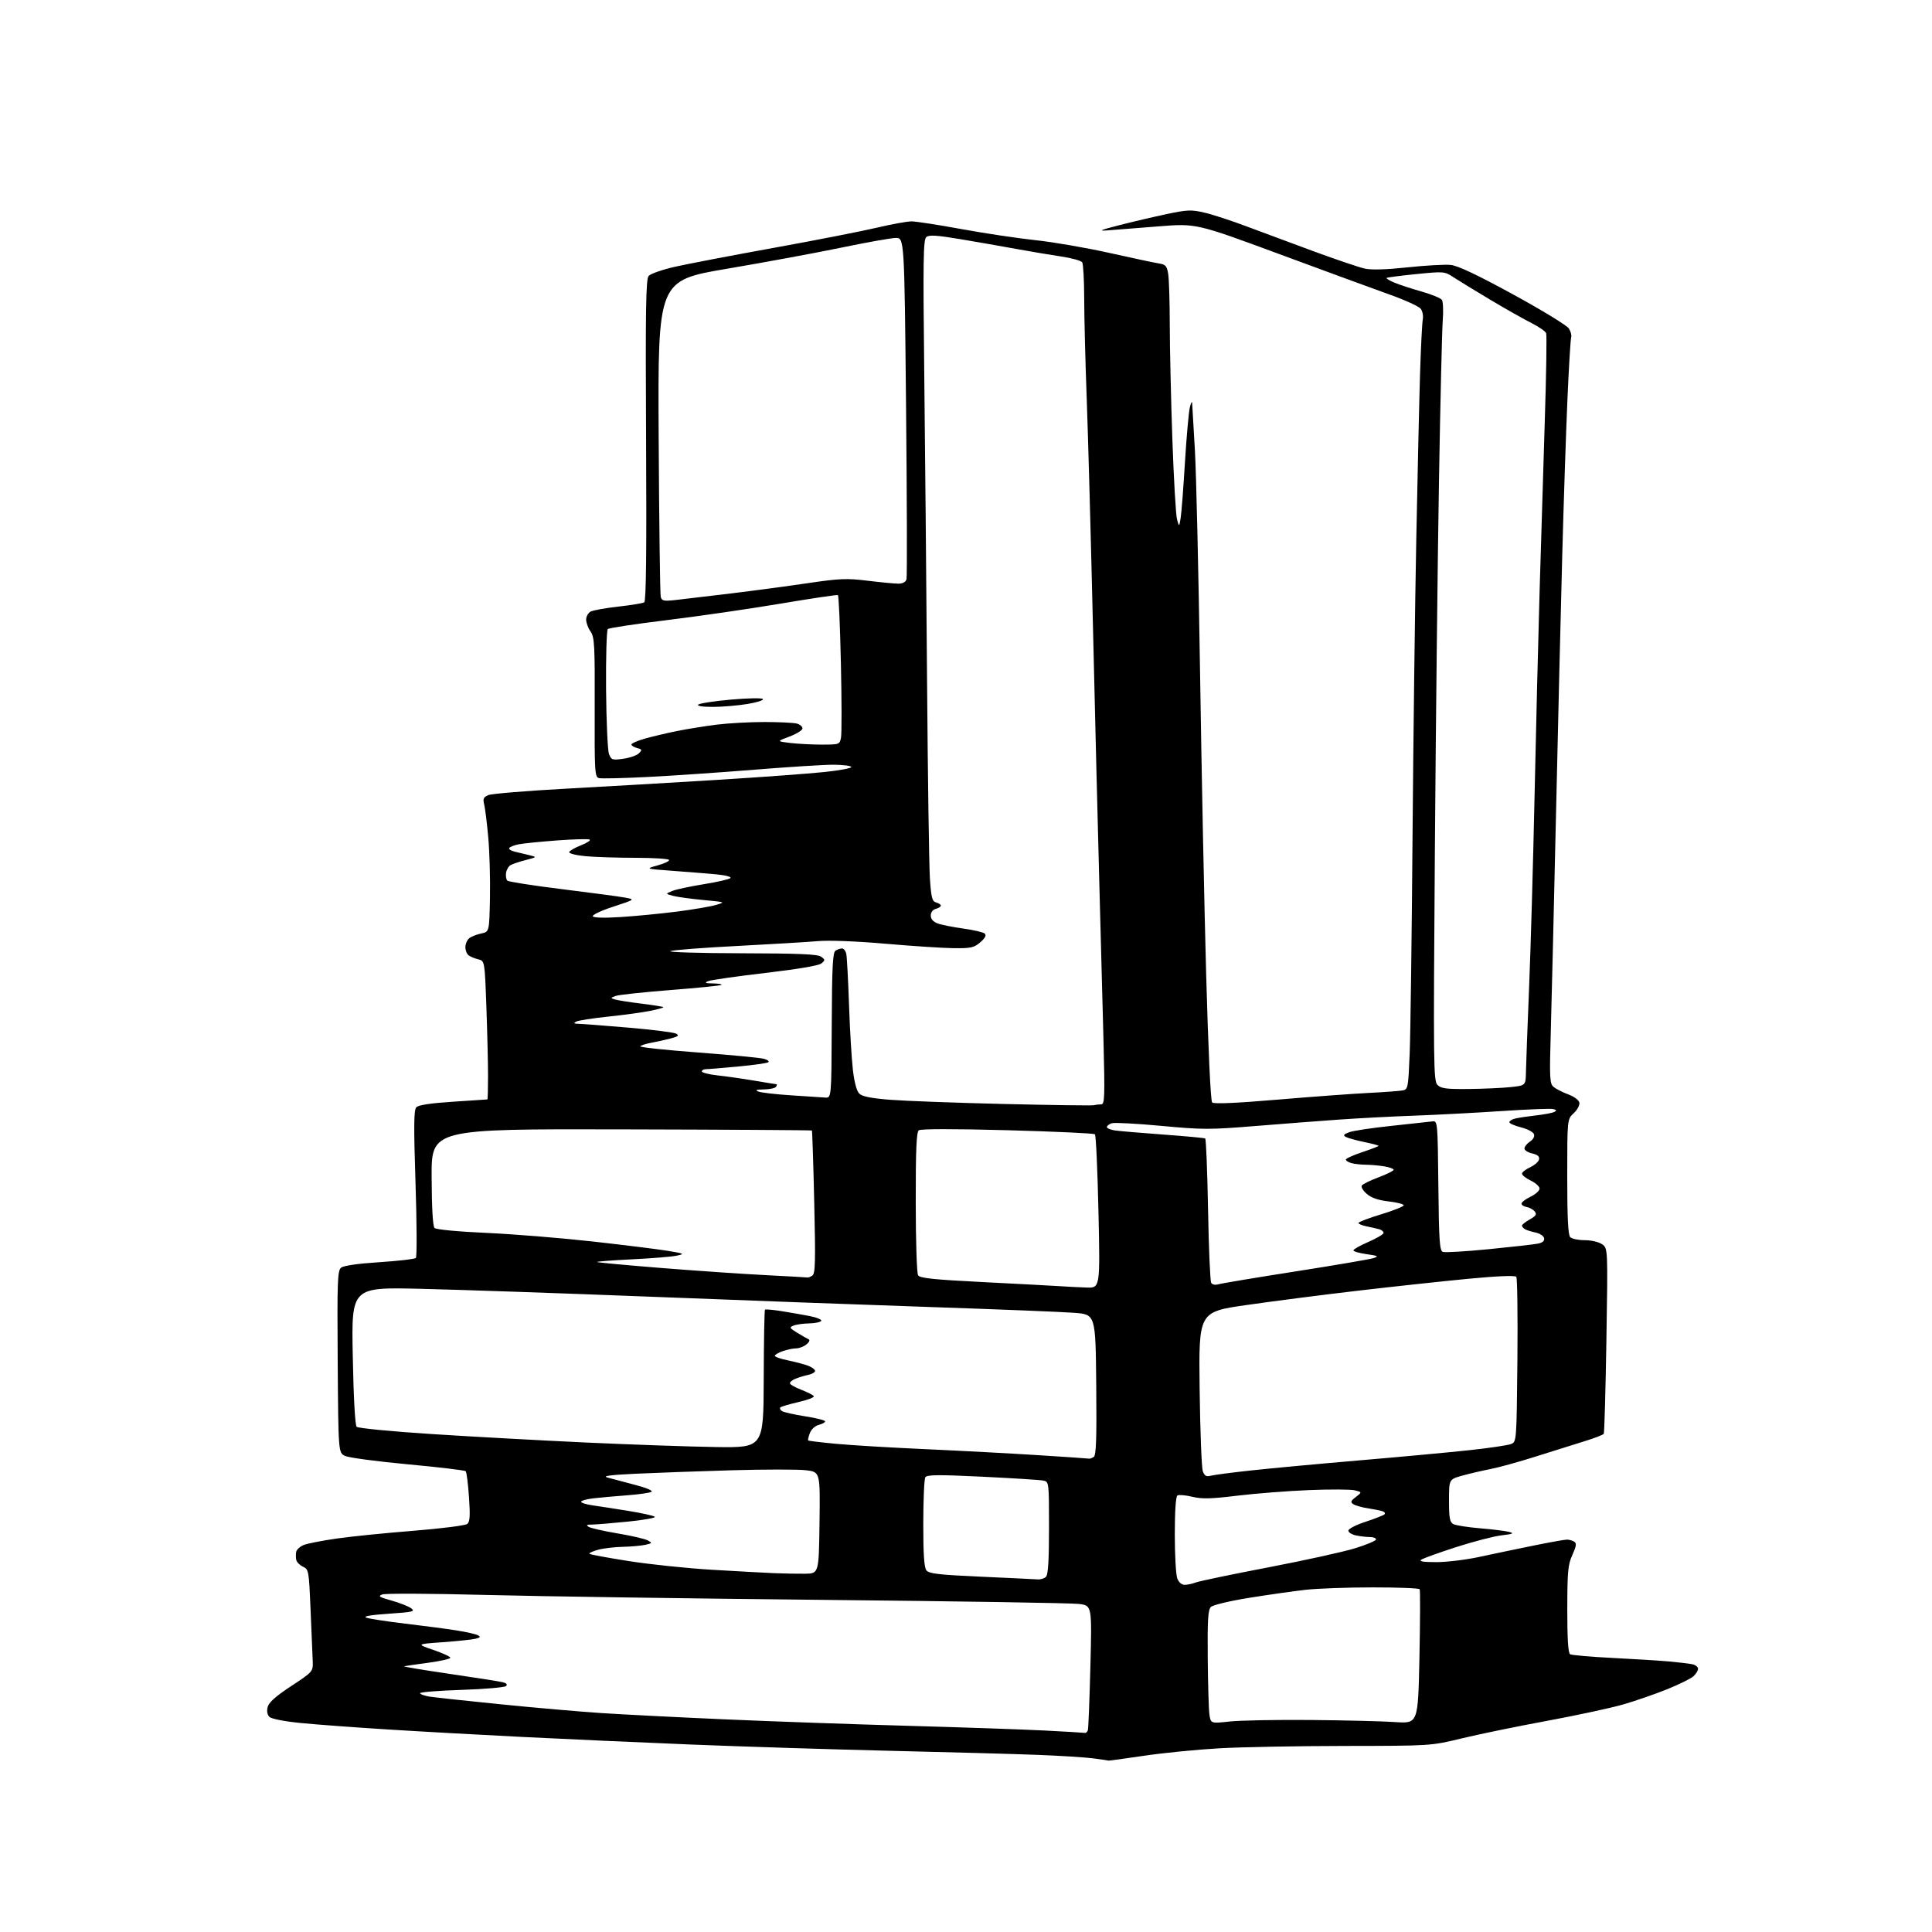 <?xml version="1.0" encoding="UTF-8" standalone="no"?>
<svg 
  version="1.1" 
  xmlns="http://www.w3.org/2000/svg" 
  xmlns:xlink="http://www.w3.org/1999/xlink" 
  xmlns:svg="http://www.w3.org/2000/svg"
  xmlns:rdf="http://www.w3.org/1999/02/22-rdf-syntax-ns#"
  xmlns:cc="http://creativecommons.org/ns#"
  xmlns:dc="http://purl.org/dc/elements/1.1/"
  viewBox="0 0 768 768"
  width="768"
  height="768"
>
<style>svg {background-color: white; }</style>"
<path stroke="none" fill="black" fill-rule="evenodd" d="M440.70,699.87C440.59,699.80 437.80,699.39 434.50,698.97C431.20,698.54 421.07,697.91 412.00,697.57C402.93,697.22 376.60,696.50 353.50,695.96C330.40,695.41 295.07,694.30 275.00,693.49C254.93,692.67 224.78,691.32 208.00,690.48C191.22,689.64 166.93,688.30 154.00,687.48C141.07,686.67 125.55,685.52 119.50,684.92C113.09,684.29 107.92,683.28 107.12,682.50C106.24,681.66 105.98,680.22 106.39,678.58C106.85,676.74 109.59,674.30 115.77,670.23C124.50,664.48 124.50,664.48 124.30,659.99C124.20,657.52 123.81,648.38 123.45,639.68C122.81,624.43 122.70,623.82 120.48,622.81C119.21,622.23 118.00,621.02 117.78,620.13C117.57,619.23 117.56,617.76 117.75,616.85C117.95,615.94 119.32,614.72 120.80,614.13C122.29,613.55 128.22,612.40 134.00,611.57C139.78,610.75 153.48,609.37 164.45,608.50C175.43,607.62 185.01,606.41 185.75,605.79C186.80,604.92 186.95,602.54 186.43,595.09C186.06,589.81 185.48,585.20 185.13,584.83C184.78,584.46 174.45,583.23 162.16,582.09C149.88,580.96 138.63,579.45 137.16,578.75C134.50,577.47 134.50,577.47 134.24,541.37C134.01,509.37 134.16,505.12 135.57,503.94C136.58,503.11 142.16,502.30 150.83,501.74C158.35,501.25 164.87,500.50 165.31,500.07C165.76,499.63 165.70,486.28 165.18,470.39C164.43,447.45 164.49,441.22 165.50,440.16C166.34,439.26 171.19,438.52 180.13,437.95C187.48,437.47 193.61,437.07 193.75,437.04C193.89,437.02 194.00,432.80 194.00,427.66C194.00,422.52 193.70,410.14 193.34,400.14C192.68,381.96 192.68,381.96 190.09,381.34C188.67,381.00 186.94,380.28 186.25,379.74C185.56,379.20 185.00,377.74 185.00,376.50C185.00,375.26 185.68,373.68 186.51,372.99C187.33,372.31 189.47,371.45 191.26,371.08C194.50,370.42 194.50,370.42 194.77,356.96C194.92,349.56 194.62,338.77 194.10,333.00C193.58,327.23 192.85,321.28 192.47,319.78C191.90,317.53 192.18,316.89 194.14,316.06C195.44,315.51 209.32,314.37 225.00,313.51C240.68,312.66 267.68,311.09 285.00,310.02C302.32,308.95 321.55,307.54 327.72,306.89C333.89,306.24 338.70,305.33 338.41,304.86C338.12,304.38 334.87,304.00 331.19,303.99C327.51,303.99 313.48,304.87 300.00,305.96C286.52,307.05 267.47,308.35 257.65,308.85C247.84,309.35 239.02,309.56 238.06,309.30C236.44,308.88 236.32,306.73 236.40,281.17C236.49,256.33 236.32,253.25 234.75,251.03C233.79,249.67 233.00,247.55 233.00,246.31C233.00,245.08 233.80,243.64 234.79,243.11C235.77,242.59 240.73,241.69 245.80,241.13C250.88,240.56 255.51,239.80 256.10,239.44C256.84,238.98 257.06,219.41 256.83,175.05C256.56,123.17 256.75,111.02 257.83,109.71C258.56,108.83 263.28,107.18 268.33,106.04C273.37,104.90 291.05,101.52 307.61,98.52C324.18,95.52 342.55,91.93 348.45,90.53C354.35,89.14 360.60,88.00 362.34,88.00C364.08,88.00 372.93,89.37 382.00,91.03C391.07,92.70 404.35,94.69 411.50,95.46C418.65,96.22 431.93,98.51 441.00,100.54C450.07,102.57 458.91,104.45 460.63,104.71C463.34,105.13 463.85,105.69 464.37,108.85C464.71,110.86 464.99,119.92 465.00,129.00C465.01,138.07 465.47,158.55 466.03,174.50C466.58,190.45 467.42,204.85 467.89,206.50C468.73,209.50 468.73,209.50 469.32,206.00C469.64,204.07 470.41,194.18 471.02,184.00C471.64,173.82 472.52,163.93 472.97,162.00C473.42,160.07 473.84,159.30 473.90,160.29C473.95,161.27 474.44,169.60 474.98,178.79C475.52,187.98 476.44,227.45 477.03,266.50C477.61,305.55 478.71,359.94 479.47,387.38C480.29,417.12 481.25,437.65 481.84,438.24C482.50,438.90 491.23,438.53 507.67,437.14C521.33,435.98 537.67,434.78 544.00,434.46C550.33,434.14 556.47,433.69 557.65,433.45C559.69,433.04 559.82,432.31 560.37,418.76C560.69,410.92 561.20,372.32 561.50,333.00C561.81,293.68 562.48,240.12 563.00,214.00C563.51,187.88 564.19,158.18 564.51,148.00C564.83,137.82 565.31,128.37 565.58,126.98C565.84,125.59 565.48,123.69 564.78,122.76C564.08,121.82 558.55,119.28 552.50,117.13C546.45,114.97 526.65,107.71 508.50,100.99C475.50,88.79 475.50,88.79 460.50,89.99C452.25,90.65 443.25,91.36 440.50,91.56C436.36,91.87 437.13,91.51 445.00,89.50C450.23,88.16 458.65,86.19 463.73,85.11C472.04,83.36 473.54,83.30 478.86,84.54C482.11,85.30 489.66,87.77 495.63,90.03C501.61,92.28 513.70,96.77 522.50,100.01C531.30,103.24 540.30,106.28 542.50,106.77C545.11,107.36 551.00,107.19 559.50,106.28C566.65,105.52 574.36,105.08 576.64,105.31C579.51,105.60 587.10,109.18 601.47,117.03C612.86,123.25 622.82,129.33 623.61,130.53C624.40,131.73 624.83,133.34 624.57,134.11C624.30,134.87 623.62,146.30 623.05,159.50C622.48,172.70 621.56,200.38 621.01,221.00C620.45,241.62 619.34,287.98 618.53,324.00C617.72,360.02 616.79,398.76 616.46,410.07C615.92,428.71 616.03,430.78 617.58,432.07C618.52,432.86 621.13,434.19 623.39,435.03C625.73,435.90 627.63,437.31 627.83,438.33C628.01,439.31 627.01,441.19 625.58,442.51C623.00,444.90 623.00,444.90 623.00,467.75C623.00,484.19 623.34,490.94 624.20,491.80C624.86,492.46 627.46,493.00 629.98,493.00C632.57,493.00 635.55,493.70 636.86,494.61C639.16,496.23 639.16,496.23 638.57,532.73C638.24,552.80 637.77,569.56 637.52,569.96C637.27,570.37 633.79,571.71 629.78,572.94C625.78,574.17 617.10,576.89 610.50,578.99C603.90,581.09 595.80,583.33 592.50,583.97C589.20,584.61 584.14,585.79 581.25,586.59C576.00,588.06 576.00,588.06 576.00,596.49C576.00,603.51 576.30,605.09 577.75,605.86C578.71,606.37 583.52,607.12 588.42,607.53C593.33,607.93 598.51,608.58 599.92,608.96C602.02,609.52 601.45,609.78 596.91,610.32C593.83,610.68 585.73,612.78 578.91,614.98C572.08,617.18 565.83,619.43 565.00,619.98C563.94,620.68 565.70,620.97 571.00,620.97C575.12,620.97 582.77,620.04 588.00,618.91C593.23,617.78 602.86,615.76 609.42,614.43C615.97,613.09 622.05,612.01 622.92,612.02C623.79,612.02 625.08,612.40 625.78,612.84C626.79,613.48 626.63,614.59 625.05,618.08C623.29,621.95 623.04,624.65 623.02,639.69C623.01,651.39 623.36,657.10 624.13,657.58C624.75,657.96 632.46,658.63 641.27,659.07C650.08,659.51 660.26,660.15 663.90,660.49C667.53,660.83 671.51,661.31 672.75,661.57C673.99,661.83 675.00,662.63 675.00,663.36C675.00,664.09 674.17,665.44 673.15,666.36C672.14,667.28 667.42,669.60 662.67,671.52C657.91,673.43 650.08,676.15 645.26,677.54C640.44,678.94 626.83,681.87 615.00,684.06C603.17,686.24 587.95,689.37 581.17,691.01C568.85,694.00 568.85,694.00 534.67,694.04C515.88,694.06 493.30,694.48 484.50,694.99C475.70,695.49 462.29,696.82 454.70,697.95C447.10,699.08 440.80,699.94 440.70,699.87zM431.28,688.85C431.71,688.93 432.24,688.44 432.45,687.75C432.66,687.06 433.11,675.65 433.45,662.38C434.06,638.27 434.06,638.27 429.02,637.60C426.25,637.23 380.68,636.50 327.74,635.98C274.81,635.45 214.10,634.57 192.84,634.01C171.58,633.45 153.20,633.36 151.99,633.81C150.14,634.49 150.71,634.87 155.65,636.25C158.87,637.15 162.37,638.53 163.43,639.31C165.16,640.59 164.22,640.82 154.43,641.49C147.16,641.99 144.21,642.51 145.63,643.05C146.79,643.48 153.77,644.56 161.13,645.43C168.48,646.30 177.65,647.51 181.50,648.12C185.35,648.73 189.17,649.59 189.99,650.04C191.14,650.67 190.92,650.98 188.99,651.44C187.62,651.77 181.78,652.38 176.00,652.80C165.50,653.55 165.50,653.55 172.25,655.86C175.96,657.13 179.00,658.53 179.00,658.98C179.00,659.43 175.06,660.32 170.25,660.97C165.44,661.62 161.10,662.25 160.60,662.37C160.11,662.50 168.21,663.85 178.60,665.37C189.00,666.89 198.55,668.39 199.82,668.70C201.33,669.06 201.80,669.60 201.17,670.23C200.64,670.76 192.73,671.45 183.60,671.75C174.47,672.05 167.00,672.64 167.00,673.06C167.00,673.48 168.69,674.09 170.75,674.43C172.81,674.76 185.53,676.13 199.00,677.48C212.47,678.84 230.47,680.40 239.00,680.97C247.53,681.53 269.57,682.65 288.00,683.46C306.43,684.28 339.27,685.43 361.00,686.04C382.73,686.65 407.25,687.49 415.50,687.92C423.75,688.35 430.85,688.77 431.28,688.85zM488.87,684.32C493.07,683.87 507.52,683.60 521.00,683.72C534.48,683.84 549.60,684.21 554.60,684.55C563.70,685.16 563.70,685.16 564.25,658.83C564.54,644.35 564.59,632.16 564.34,631.75C564.09,631.34 555.70,631.00 545.69,631.01C535.69,631.01 523.67,631.44 519.00,631.97C514.33,632.49 504.26,633.93 496.63,635.15C488.76,636.42 482.14,638.00 481.34,638.80C480.21,639.93 479.96,643.95 480.09,658.86C480.18,669.11 480.47,679.22 480.74,681.32C481.24,685.15 481.24,685.15 488.87,684.32zM470.91,630.00C471.99,630.00 474.01,629.57 475.40,629.04C476.80,628.51 489.76,625.81 504.22,623.04C518.67,620.27 534.21,616.85 538.75,615.44C543.29,614.03 547.00,612.45 547.00,611.94C547.00,611.42 545.93,611.00 544.62,611.00C543.32,611.00 540.84,610.72 539.12,610.38C537.41,610.03 536.00,609.17 536.00,608.46C536.00,607.74 539.03,606.17 542.75,604.96C546.46,603.74 549.88,602.40 550.35,601.98C550.82,601.55 550.37,600.96 549.35,600.67C548.33,600.38 545.69,599.87 543.48,599.52C541.27,599.18 538.79,598.47 537.98,597.94C536.74,597.14 536.90,596.67 538.98,595.07C541.45,593.15 541.45,593.15 538.56,592.43C536.97,592.03 528.72,591.99 520.23,592.34C511.74,592.69 498.94,593.69 491.79,594.56C481.40,595.83 477.83,595.92 473.95,594.99C471.28,594.35 468.62,594.11 468.05,594.47C467.39,594.87 467.00,600.71 467.00,609.99C467.00,618.18 467.44,626.02 467.98,627.43C468.56,628.98 469.73,630.00 470.91,630.00zM412.55,627.84C413.68,627.93 415.14,627.46 415.80,626.80C416.65,625.95 417.00,620.20 417.00,607.32C417.00,589.17 416.98,589.03 414.75,588.56C413.51,588.29 402.63,587.60 390.57,587.02C373.00,586.17 368.48,586.21 367.84,587.23C367.39,587.93 367.02,596.18 367.02,605.56C367.00,617.70 367.36,623.08 368.25,624.23C369.28,625.56 373.07,626.00 390.00,626.76C401.27,627.27 411.42,627.75 412.55,627.84zM320.00,625.58C325.50,625.50 325.50,625.50 325.77,605.32C326.04,585.15 326.04,585.15 320.46,584.45C317.38,584.07 303.99,584.07 290.69,584.46C277.38,584.85 260.20,585.47 252.50,585.84C242.34,586.33 239.32,586.75 241.50,587.35C243.15,587.81 248.03,589.11 252.34,590.23C256.98,591.43 259.68,592.58 258.96,593.03C258.28,593.44 253.85,594.07 249.11,594.42C244.38,594.77 238.36,595.31 235.75,595.62C233.14,595.93 231.00,596.54 231.00,596.98C231.00,597.42 233.14,598.07 235.75,598.43C238.36,598.80 244.78,599.79 250.00,600.64C255.22,601.49 259.86,602.53 260.30,602.94C260.74,603.36 255.99,604.22 249.74,604.85C243.49,605.48 237.06,606.01 235.44,606.03C233.18,606.05 232.86,606.27 234.07,606.98C234.93,607.48 240.10,608.65 245.57,609.57C251.03,610.49 256.40,611.73 257.50,612.33C259.37,613.35 259.30,613.46 256.50,614.09C254.85,614.46 250.80,614.82 247.50,614.89C244.20,614.96 239.77,615.49 237.66,616.08C235.54,616.67 234.05,617.38 234.34,617.67C234.63,617.96 241.73,619.27 250.12,620.58C258.51,621.89 273.27,623.43 282.93,624.00C292.60,624.58 303.65,625.18 307.50,625.35C311.35,625.51 316.98,625.62 320.00,625.58zM481.27,586.63C482.50,586.30 489.80,585.34 497.50,584.51C505.20,583.67 524.77,581.85 541.00,580.47C557.23,579.09 576.80,577.27 584.50,576.43C592.20,575.60 599.48,574.51 600.69,574.01C602.86,573.11 602.87,572.93 603.19,540.80C603.36,523.04 603.16,508.07 602.75,507.55C602.28,506.95 595.20,507.24 583.75,508.33C573.71,509.29 554.02,511.41 540.00,513.05C525.98,514.69 505.95,517.26 495.50,518.77C476.50,521.50 476.50,521.50 476.87,552.00C477.08,568.77 477.65,583.56 478.14,584.86C478.83,586.69 479.54,587.09 481.27,586.63zM433.00,579.84C433.27,579.91 434.07,579.61 434.77,579.17C435.75,578.54 435.97,572.11 435.77,550.43C435.50,522.50 435.50,522.50 427.00,521.86C422.32,521.50 396.90,520.48 370.50,519.59C344.10,518.70 293.70,516.84 258.50,515.46C223.30,514.08 182.17,512.67 167.10,512.32C139.70,511.67 139.70,511.67 140.23,538.91C140.54,555.48 141.15,566.55 141.77,567.17C142.34,567.74 155.78,569.04 171.65,570.06C187.52,571.09 215.12,572.60 233.00,573.43C250.88,574.25 274.05,575.06 284.50,575.22C303.50,575.50 303.50,575.50 303.59,548.25C303.63,533.26 303.86,520.82 304.09,520.61C304.31,520.40 307.20,520.65 310.50,521.17C313.80,521.69 318.87,522.57 321.76,523.13C324.66,523.69 326.77,524.57 326.45,525.07C326.14,525.58 324.00,526.03 321.69,526.07C319.39,526.11 316.60,526.49 315.50,526.93C313.67,527.64 313.80,527.90 317.00,529.85C318.93,531.03 320.95,532.19 321.50,532.43C322.05,532.68 321.63,533.58 320.56,534.44C319.49,535.30 317.65,536.00 316.46,536.00C315.27,536.00 312.88,536.49 311.15,537.10C309.42,537.70 308.00,538.54 308.00,538.96C308.00,539.38 310.36,540.20 313.25,540.78C316.14,541.37 319.74,542.32 321.25,542.90C322.76,543.48 324.00,544.40 324.00,544.96C324.00,545.51 322.76,546.23 321.25,546.55C319.74,546.87 317.49,547.55 316.25,548.05C315.01,548.55 314.00,549.36 314.00,549.84C314.00,550.33 316.02,551.50 318.49,552.44C320.96,553.39 323.21,554.53 323.50,555.00C323.78,555.46 321.05,556.51 317.42,557.34C313.79,558.17 310.54,559.13 310.19,559.48C309.84,559.82 310.17,560.49 310.93,560.96C311.68,561.42 315.83,562.35 320.15,563.02C324.47,563.69 328.00,564.59 328.00,565.01C328.00,565.44 326.86,566.07 325.46,566.42C324.00,566.79 322.51,568.16 321.94,569.67C321.39,571.10 321.09,572.42 321.27,572.60C321.44,572.78 326.39,573.38 332.25,573.93C338.12,574.49 354.30,575.46 368.21,576.08C382.12,576.71 402.27,577.79 413.00,578.47C423.73,579.15 432.73,579.77 433.00,579.84zM431.91,511.82C437.32,512.00 437.32,512.00 436.66,481.80C436.30,465.19 435.66,451.28 435.25,450.90C434.84,450.51 419.20,449.79 400.50,449.28C379.37,448.71 366.03,448.72 365.25,449.31C364.30,450.02 364.00,456.92 364.02,477.87C364.02,493.07 364.44,506.15 364.95,506.95C365.67,508.09 371.10,508.66 390.68,509.65C404.33,510.34 417.98,511.06 421.00,511.26C424.02,511.47 428.94,511.71 431.91,511.82zM484.36,510.52C485.54,510.16 499.32,507.86 515.00,505.41C530.67,502.96 544.62,500.58 546.00,500.12C548.17,499.40 547.82,499.20 543.25,498.55C540.36,498.15 538.00,497.46 538.00,497.04C538.00,496.61 540.70,495.09 544.00,493.66C547.30,492.23 550.00,490.62 550.00,490.10C550.00,489.57 549.21,488.91 548.25,488.64C547.29,488.37 545.04,487.85 543.25,487.50C541.46,487.14 540.00,486.53 540.00,486.15C540.00,485.77 544.05,484.22 549.00,482.72C553.95,481.21 558.00,479.59 558.00,479.12C558.00,478.65 555.30,477.95 552.00,477.58C547.90,477.12 545.15,476.18 543.34,474.61C541.88,473.36 540.97,471.86 541.32,471.29C541.67,470.73 544.67,469.25 547.98,468.01C551.29,466.77 554.00,465.42 554.00,465.01C554.00,464.60 552.31,463.98 550.25,463.64C548.19,463.30 544.92,463.01 543.00,463.00C541.08,462.98 538.49,462.70 537.25,462.37C536.01,462.04 535.00,461.41 535.00,460.96C535.00,460.52 537.92,459.19 541.50,458.00C545.08,456.81 548.00,455.68 548.00,455.49C548.00,455.30 545.41,454.61 542.25,453.96C539.09,453.31 535.83,452.41 535.00,451.96C533.82,451.31 534.09,450.92 536.28,450.09C537.80,449.50 545.45,448.35 553.28,447.53C561.10,446.70 568.40,445.91 569.50,445.76C571.45,445.51 571.51,446.16 571.77,471.29C571.99,493.05 572.27,497.17 573.53,497.65C574.35,497.96 582.55,497.48 591.76,496.58C600.97,495.67 609.76,494.68 611.31,494.37C613.19,494.00 614.01,493.29 613.80,492.20C613.63,491.31 612.10,490.30 610.41,489.95C608.71,489.60 606.80,489.00 606.16,488.60C605.52,488.21 605.00,487.57 605.01,487.19C605.01,486.81 606.41,485.71 608.12,484.73C610.63,483.30 610.99,482.70 610.04,481.54C609.39,480.76 607.97,479.98 606.89,479.81C605.81,479.64 604.88,479.05 604.82,478.50C604.77,477.95 606.36,476.71 608.36,475.74C610.36,474.78 612.00,473.31 612.00,472.48C612.00,471.65 610.42,470.22 608.50,469.30C606.58,468.38 605.01,467.15 605.02,466.56C605.03,465.98 606.50,464.82 608.27,464.00C610.05,463.18 611.64,461.75 611.81,460.84C612.02,459.70 611.17,458.98 609.06,458.51C607.38,458.14 606.00,457.26 606.00,456.54C606.00,455.83 606.98,454.59 608.18,453.80C609.50,452.92 610.12,451.75 609.76,450.82C609.44,449.97 607.11,448.76 604.59,448.13C602.06,447.49 600.00,446.58 600.00,446.09C600.00,445.61 601.03,444.96 602.29,444.64C603.55,444.33 607.26,443.77 610.54,443.40C613.82,443.03 617.11,442.41 617.86,442.01C618.91,441.46 618.79,441.19 617.36,440.86C616.34,440.62 607.17,440.98 597.00,441.66C586.83,442.34 571.30,443.16 562.50,443.48C553.70,443.79 540.20,444.50 532.50,445.04C524.80,445.58 509.69,446.74 498.91,447.62C480.83,449.09 477.96,449.08 461.62,447.55C451.88,446.64 443.03,446.17 441.95,446.51C440.88,446.86 440.00,447.53 440.00,448.02C440.00,448.51 441.46,449.12 443.25,449.38C445.04,449.63 453.69,450.37 462.49,451.01C471.28,451.65 478.75,452.35 479.09,452.56C479.43,452.77 479.94,465.49 480.22,480.84C480.49,496.18 481.06,509.28 481.47,509.96C481.92,510.68 483.10,510.91 484.36,510.52zM321.00,507.83C321.27,507.91 322.14,507.57 322.91,507.07C324.10,506.32 324.22,501.69 323.67,477.94C323.32,462.40 322.89,449.56 322.74,449.40C322.58,449.24 288.48,449.04 246.97,448.94C171.50,448.77 171.50,448.77 171.58,467.92C171.63,480.17 172.05,487.45 172.74,488.14C173.37,488.77 181.87,489.58 193.22,490.09C203.90,490.56 222.95,492.11 235.56,493.51C248.18,494.92 261.65,496.60 265.50,497.23C272.13,498.34 272.31,498.44 269.00,499.15C267.07,499.57 259.08,500.22 251.24,500.60C243.39,500.99 237.14,501.47 237.34,501.67C237.54,501.87 249.13,502.95 263.10,504.06C277.07,505.17 295.70,506.45 304.50,506.89C313.30,507.34 320.73,507.76 321.00,507.83zM434.83,439.34C435.56,439.15 436.87,439.00 437.74,439.00C439.14,439.00 439.24,436.20 438.62,412.25C438.25,397.54 437.51,369.75 436.98,350.50C436.45,331.25 435.33,286.02 434.49,250.00C433.65,213.97 432.52,172.80 431.99,158.50C431.45,144.20 431.00,126.42 430.99,119.00C430.98,111.58 430.62,104.96 430.20,104.29C429.78,103.63 426.07,102.59 421.97,101.98C417.86,101.37 409.77,100.01 404.00,98.96C398.23,97.90 388.13,96.14 381.57,95.04C372.33,93.50 369.33,93.31 368.23,94.23C367.02,95.23 366.89,103.23 367.40,147.95C367.73,176.85 368.23,232.00 368.52,270.50C368.81,309.00 369.32,344.50 369.66,349.38C370.18,356.90 370.56,358.33 372.14,358.75C373.16,359.01 374.00,359.58 374.00,360.00C374.00,360.42 373.10,361.00 372.00,361.29C370.79,361.61 370.00,362.65 370.00,363.93C370.00,365.30 370.93,366.40 372.64,367.05C374.10,367.61 378.71,368.53 382.89,369.11C387.08,369.68 390.95,370.60 391.50,371.14C392.17,371.81 391.56,372.95 389.69,374.57C387.22,376.71 385.97,376.99 379.19,376.92C374.96,376.88 362.73,376.08 352.00,375.15C340.28,374.13 329.51,373.72 325.00,374.12C320.88,374.48 306.48,375.34 293.00,376.04C279.52,376.73 267.60,377.65 266.50,378.09C265.40,378.52 278.03,378.90 294.56,378.94C317.59,378.99 325.03,379.30 326.40,380.30C328.05,381.51 328.06,381.70 326.52,382.98C325.49,383.84 317.04,385.27 304.18,386.77C292.81,388.10 282.60,389.56 281.50,390.02C279.93,390.68 280.35,390.88 283.42,390.93C285.57,390.97 287.10,391.23 286.82,391.51C286.54,391.79 277.46,392.71 266.63,393.55C255.80,394.40 245.95,395.45 244.74,395.90C242.62,396.69 242.61,396.74 244.52,397.32C245.61,397.65 250.28,398.39 254.91,398.95C259.53,399.52 263.48,400.15 263.68,400.35C263.88,400.55 261.55,401.22 258.49,401.83C255.43,402.45 247.88,403.48 241.71,404.12C235.55,404.77 229.82,405.66 229.00,406.12C227.88,406.73 228.13,406.95 230.00,406.98C231.38,407.01 240.29,407.69 249.82,408.50C259.34,409.31 267.87,410.39 268.77,410.89C270.09,411.63 269.62,412.02 266.46,412.84C264.28,413.41 260.81,414.18 258.74,414.55C256.67,414.92 254.78,415.54 254.54,415.93C254.30,416.32 264.63,417.42 277.48,418.38C290.34,419.35 302.11,420.47 303.64,420.88C305.17,421.29 305.94,421.92 305.36,422.28C304.78,422.64 299.40,423.40 293.40,423.96C287.41,424.53 281.71,425.00 280.75,425.00C279.79,425.00 279.00,425.41 279.00,425.90C279.00,426.40 281.81,427.11 285.25,427.49C288.69,427.86 295.27,428.80 299.88,429.58C304.49,430.36 308.45,431.00 308.69,431.00C308.93,431.00 308.84,431.45 308.50,432.00C308.16,432.55 306.00,433.03 303.69,433.06C300.58,433.11 300.01,433.33 301.50,433.92C302.60,434.35 308.45,435.02 314.50,435.41C320.55,435.79 326.62,436.19 328.00,436.30C330.50,436.50 330.50,436.50 330.63,407.64C330.73,384.35 331.02,378.60 332.13,377.90C332.88,377.42 334.05,377.02 334.73,377.02C335.41,377.01 336.17,378.01 336.42,379.25C336.67,380.49 337.16,389.53 337.50,399.35C337.83,409.17 338.52,420.78 339.02,425.14C339.59,430.13 340.52,433.67 341.55,434.70C342.73,435.87 346.18,436.57 353.84,437.18C359.70,437.64 380.02,438.40 399.00,438.85C417.98,439.30 434.10,439.52 434.83,439.34zM583.82,432.89C589.69,432.83 597.20,432.49 600.50,432.14C606.50,431.50 606.50,431.50 606.59,426.00C606.65,422.98 607.20,408.12 607.82,393.00C608.45,377.88 609.43,343.68 610.00,317.00C610.57,290.32 611.48,253.20 612.03,234.50C612.57,215.80 613.50,185.50 614.08,167.17C614.67,148.84 614.91,133.22 614.62,132.46C614.33,131.70 611.71,129.89 608.80,128.42C605.88,126.96 598.55,122.81 592.50,119.21C586.45,115.60 579.85,111.56 577.83,110.24C574.21,107.87 574.02,107.85 562.86,108.97C556.65,109.59 551.39,110.28 551.18,110.49C550.96,110.71 552.38,111.55 554.34,112.37C556.30,113.19 561.15,114.77 565.12,115.90C569.10,117.02 572.73,118.52 573.19,119.22C573.66,119.92 573.80,123.65 573.51,127.50C573.22,131.35 572.54,159.93 572.02,191.00C571.49,222.07 570.75,288.47 570.38,338.54C569.76,423.70 569.83,429.68 571.43,431.29C572.85,432.71 574.97,432.98 583.82,432.89zM246.88,364.53C252.72,364.16 262.68,363.19 269.00,362.39C275.32,361.58 282.30,360.40 284.50,359.76C288.48,358.60 288.46,358.59 279.50,357.76C274.55,357.30 269.15,356.55 267.50,356.10C264.50,355.29 264.50,355.29 267.24,354.17C268.75,353.56 274.37,352.35 279.73,351.49C285.09,350.63 289.87,349.53 290.35,349.05C290.84,348.56 288.46,347.92 284.86,347.58C281.36,347.25 273.55,346.62 267.50,346.18C256.50,345.37 256.50,345.37 261.25,344.06C263.86,343.35 266.00,342.37 266.00,341.88C266.00,341.40 260.04,341.00 252.75,340.99C245.46,340.99 236.45,340.70 232.72,340.35C228.95,339.99 226.08,339.26 226.26,338.71C226.44,338.17 228.55,336.96 230.95,336.02C233.35,335.08 234.91,334.06 234.40,333.75C233.90,333.44 228.15,333.59 221.61,334.07C215.07,334.56 208.20,335.25 206.35,335.59C204.49,335.94 202.74,336.61 202.45,337.08C202.16,337.56 203.17,338.23 204.71,338.57C206.24,338.92 208.85,339.55 210.50,339.96C213.50,340.71 213.50,340.71 209.00,341.88C206.53,342.52 203.82,343.42 203.00,343.87C202.18,344.33 201.35,345.72 201.17,346.97C200.98,348.21 201.21,349.60 201.67,350.06C202.12,350.51 211.95,352.05 223.50,353.47C235.05,354.90 246.30,356.40 248.50,356.81C252.50,357.55 252.50,357.55 243.78,360.42C238.96,361.99 235.32,363.71 235.65,364.25C236.03,364.85 240.30,364.96 246.88,364.53zM247.75,301.62C250.34,301.27 253.14,300.29 253.97,299.46C255.33,298.10 255.25,297.88 253.24,297.35C252.01,297.03 251.00,296.40 251.00,295.95C251.00,295.51 253.36,294.47 256.25,293.64C259.14,292.81 264.88,291.46 269.00,290.62C273.12,289.79 280.31,288.63 284.97,288.05C289.63,287.47 298.18,287.01 303.97,287.01C309.76,287.02 315.51,287.30 316.75,287.63C317.99,287.96 319.00,288.82 319.00,289.55C319.00,290.27 316.69,291.72 313.87,292.78C308.73,294.69 308.73,294.69 314.12,295.34C317.08,295.69 322.71,295.99 326.63,295.99C333.62,296.00 333.78,295.94 334.31,293.25C334.62,291.74 334.60,278.44 334.27,263.71C333.95,248.98 333.41,236.76 333.09,236.56C332.77,236.37 322.38,237.91 310.00,240.00C297.62,242.08 277.38,245.02 265.00,246.52C252.62,248.03 242.10,249.62 241.62,250.06C241.14,250.50 240.82,261.28 240.92,274.01C241.03,286.74 241.55,298.31 242.08,299.71C242.99,302.09 243.37,302.22 247.75,301.62zM283.36,281.00C279.27,281.00 276.98,280.64 277.55,280.09C278.07,279.59 283.89,278.70 290.47,278.11C297.05,277.52 302.81,277.41 303.26,277.86C303.72,278.32 300.95,279.21 297.10,279.85C293.26,280.48 287.07,281.00 283.36,281.00zM268.84,238.48C271.95,238.13 281.70,236.98 290.50,235.91C299.30,234.85 313.02,233.01 321.00,231.83C333.85,229.94 336.58,229.82 345.00,230.86C350.23,231.50 355.71,232.01 357.18,232.01C358.88,232.00 360.04,231.36 360.35,230.25C360.62,229.29 360.53,198.35 360.17,161.50C359.50,94.50 359.50,94.50 356.00,94.59C354.07,94.64 344.43,96.36 334.56,98.41C324.70,100.46 304.22,104.25 289.06,106.82C261.50,111.50 261.50,111.50 261.83,173.50C262.01,207.60 262.38,236.32 262.66,237.31C263.11,238.89 263.91,239.04 268.84,238.48z" />

</svg>